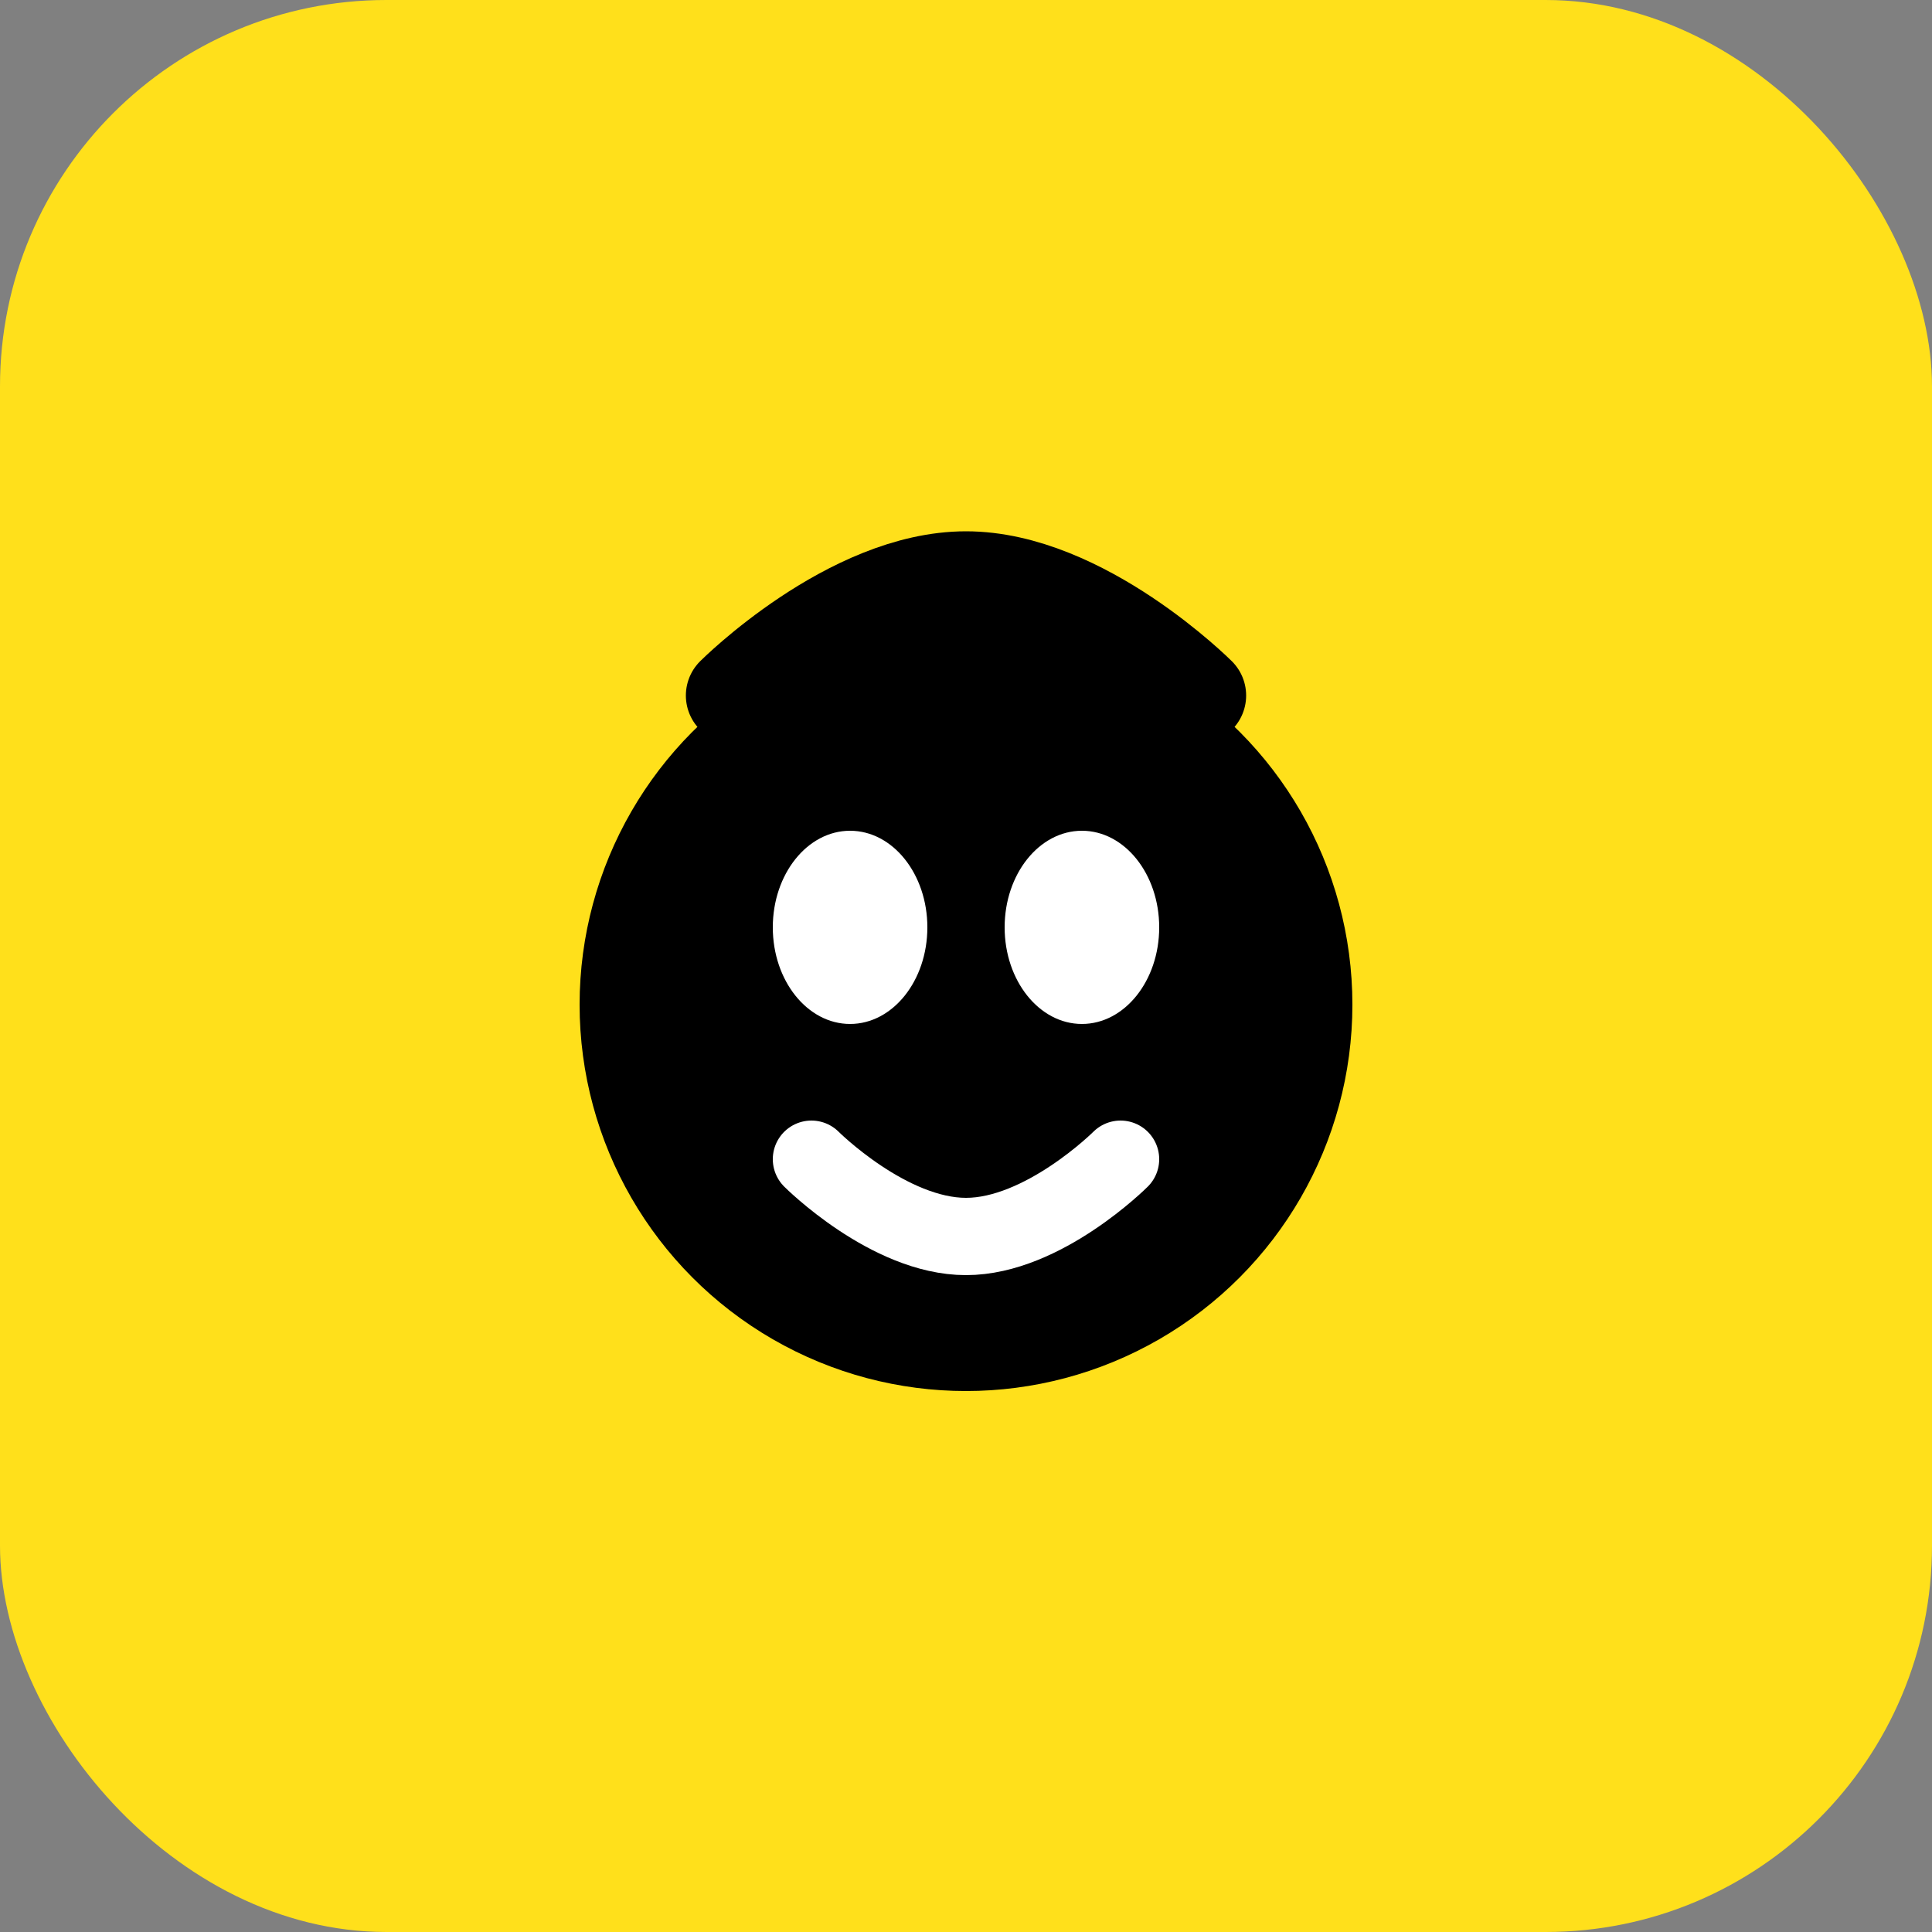 <svg xmlns="http://www.w3.org/2000/svg" viewBox="0 0 50 50" fill="none">
  <rect x="0" y="0" width="50" height="50" fill="#808080" stroke="none"/>
  <rect width="50" height="50" rx="10" fill="#FFE01B"/>
  <circle cx="25" cy="26" r="10" fill="#000000"/>
  <ellipse cx="22" cy="24" rx="2" ry="2.5" fill="white"/>
  <ellipse cx="28" cy="24" rx="2" ry="2.5" fill="white"/>
  <path d="M21 30C21 30 23 32 25 32C27 32 29 30 29 30" stroke="white" stroke-width="2" stroke-linecap="round"/>
  <path d="M19 18C19 18 22 15 25 15C28 15 31 18 31 18" stroke="#000000" stroke-width="2.5" stroke-linecap="round"/>
</svg>